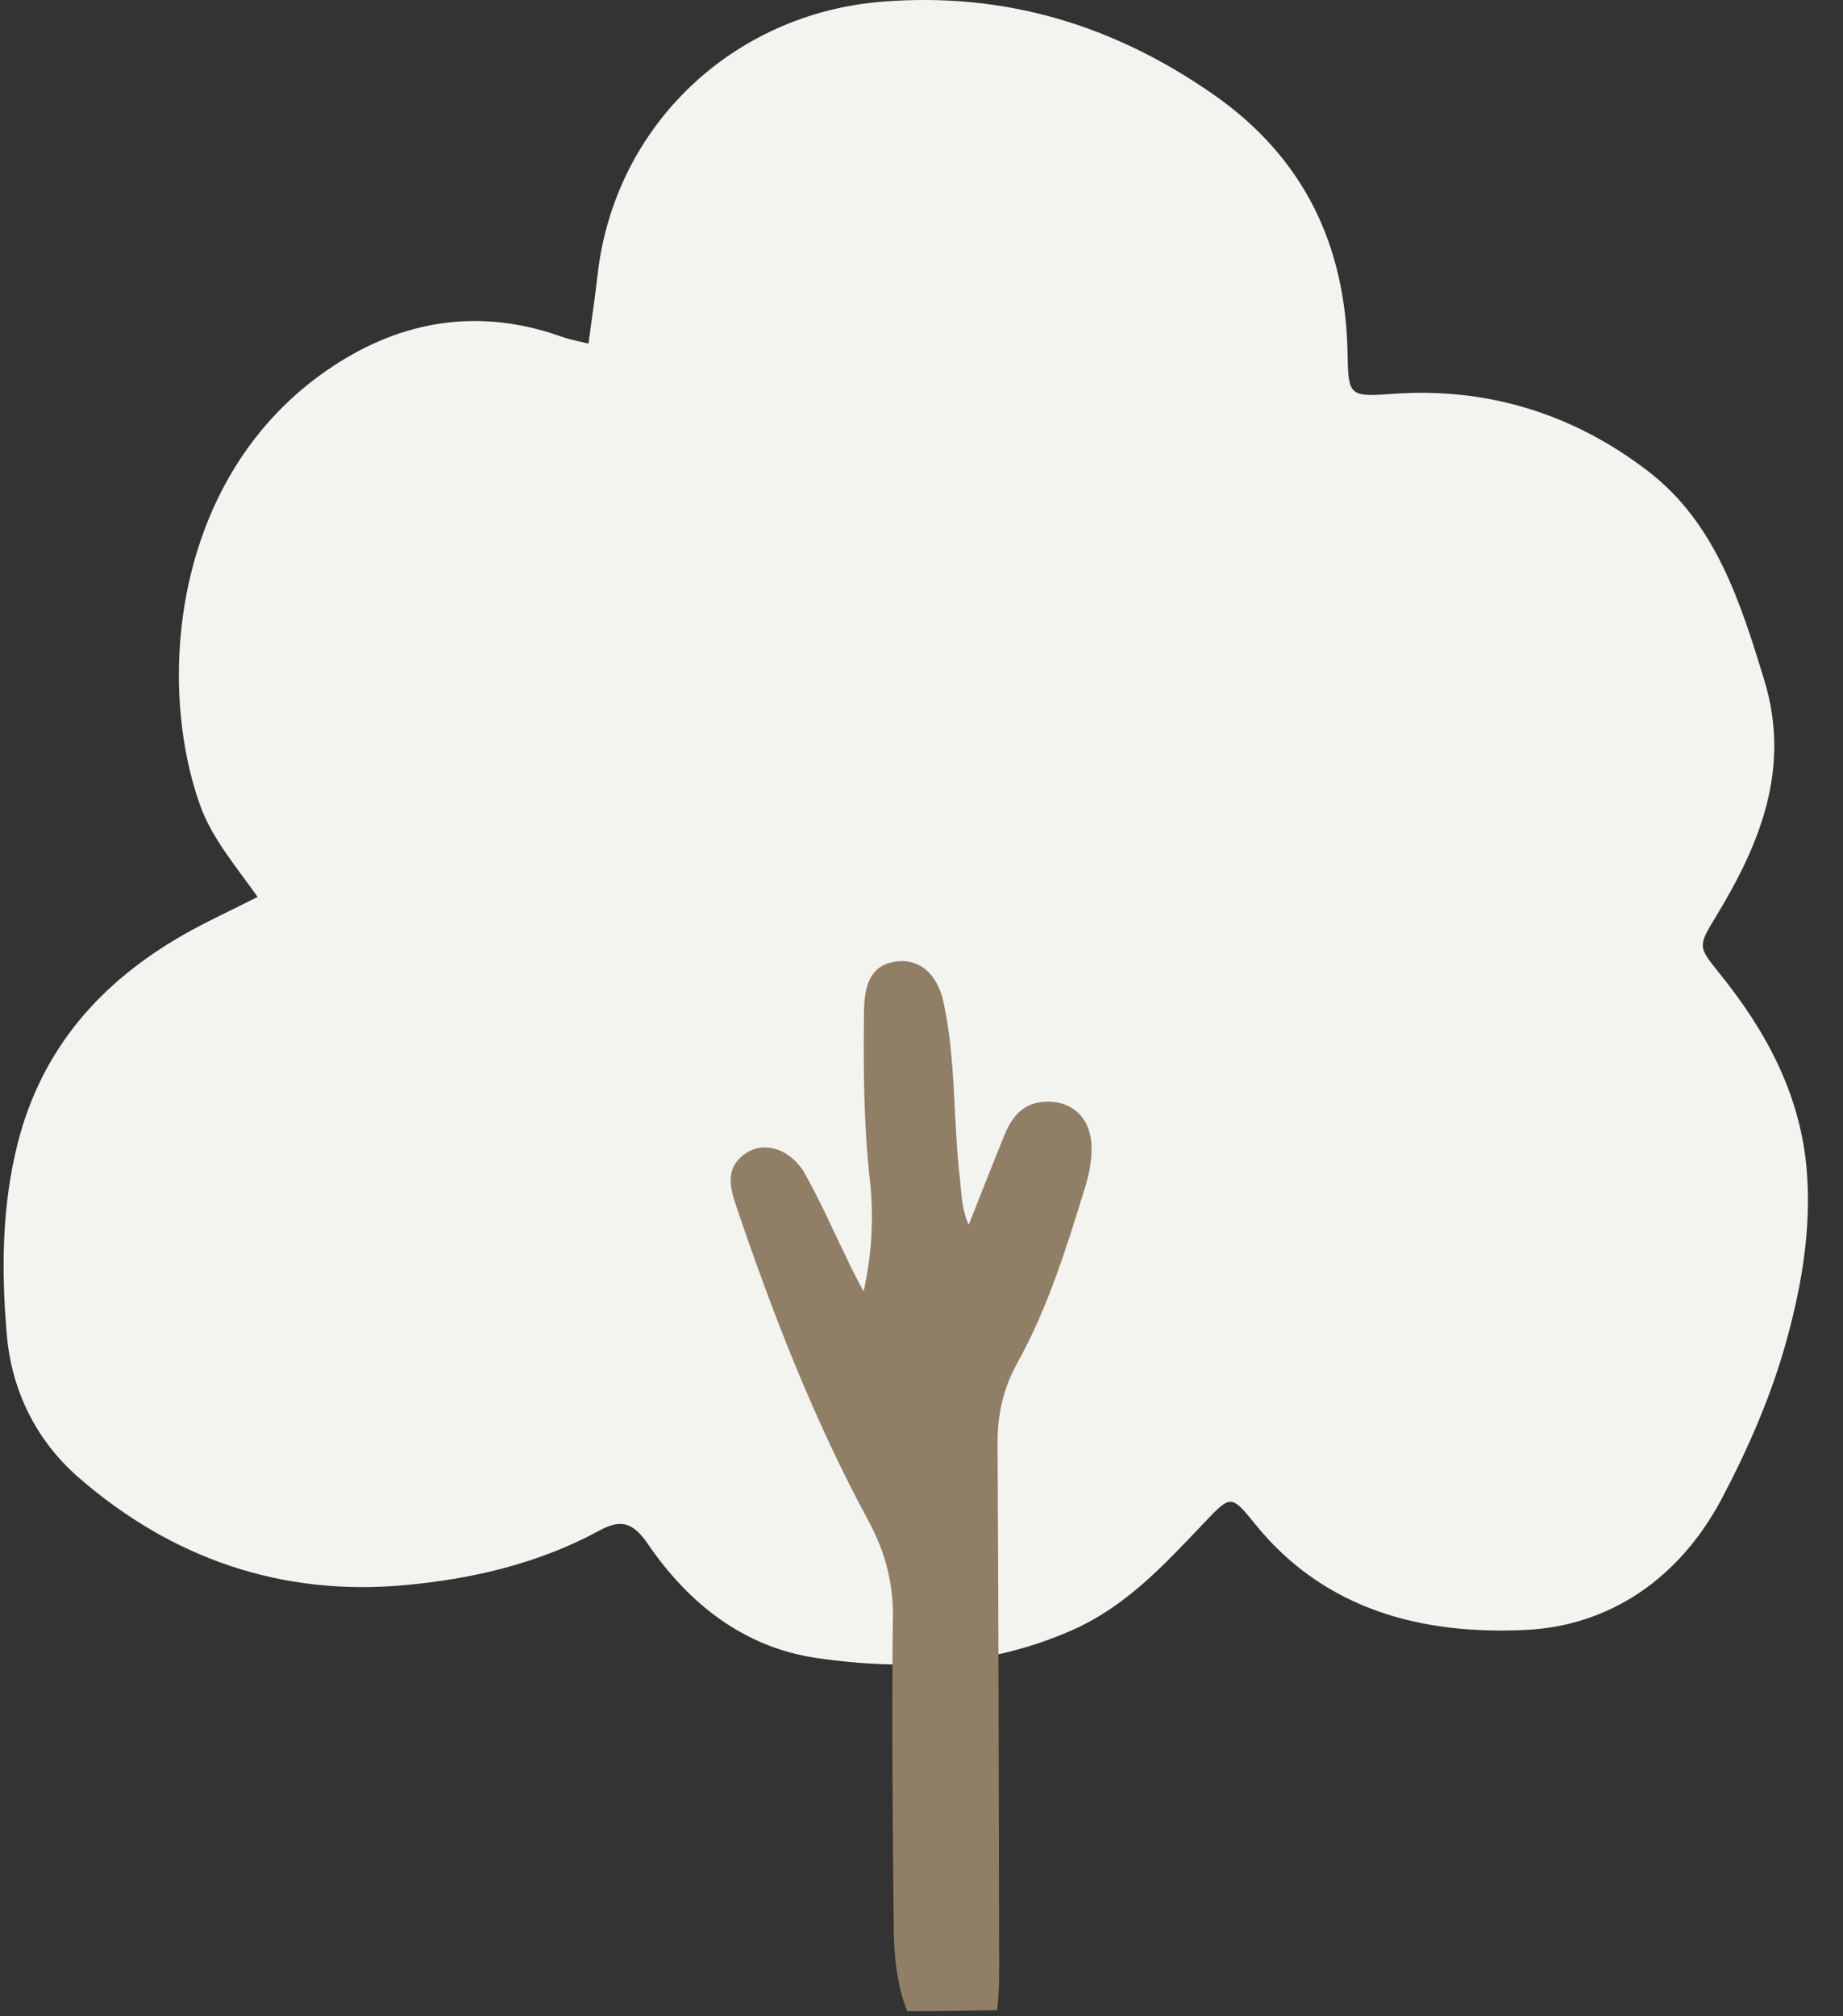 <?xml version="1.0" encoding="UTF-8"?>
<svg width="32px" height="35px" viewBox="0 0 32 35" version="1.1" xmlns="http://www.w3.org/2000/svg" xmlns:xlink="http://www.w3.org/1999/xlink">
    <rect x="0" y="0" width="32" height="35" fill="#333333" stroke="none"/>
    <title>tree_icon</title>
    <g id="webpages" stroke="none" stroke-width="1" fill="none" fill-rule="evenodd">
        <g id="Homepage" transform="translate(-635, -727)" fill-rule="nonzero">
            <g id="Group-6" transform="translate(635.063, 720)">
                <g id="tree_icon" transform="translate(0, 7)">
                    <path d="M4.409,15.568 C4.001,14.994 3.612,14.543 3.409,13.971 C2.657,11.858 2.93,8.372 5.506,6.504 C6.672,5.66 7.973,5.341 9.394,5.749 C9.524,5.785 9.648,5.834 9.777,5.873 C9.878,5.902 9.981,5.924 10.155,5.965 C10.211,5.547 10.268,5.159 10.313,4.769 C10.608,2.174 12.668,0.235 15.255,0.029 C17.384,-0.14 19.274,0.431 21.016,1.647 C22.577,2.74 23.301,4.254 23.335,6.138 C23.347,6.872 23.367,6.892 24.11,6.837 C25.756,6.717 27.251,7.181 28.552,8.179 C29.723,9.078 30.153,10.444 30.569,11.802 C31.033,13.32 30.509,14.627 29.745,15.886 C29.412,16.436 29.415,16.425 29.8,16.906 C30.612,17.912 31.209,19.023 31.31,20.346 C31.385,21.329 31.223,22.294 30.966,23.235 C30.702,24.204 30.301,25.125 29.833,26.013 C29.102,27.395 27.892,28.225 26.422,28.294 C24.661,28.378 22.948,27.966 21.726,26.452 C21.313,25.939 21.304,25.951 20.841,26.437 C20.154,27.16 19.488,27.888 18.54,28.303 C17.107,28.931 15.621,28.999 14.122,28.782 C12.864,28.6 11.904,27.848 11.191,26.809 C10.939,26.441 10.734,26.355 10.346,26.568 C9.29,27.142 8.131,27.411 6.955,27.517 C4.823,27.71 2.925,27.056 1.306,25.651 C0.57,25.012 0.14,24.149 0.055,23.17 C-0.04,22.061 -0.033,20.949 0.242,19.855 C0.66,18.198 1.691,17.042 3.128,16.223 C3.522,15.999 3.936,15.81 4.409,15.57 L4.409,15.568 Z" id="Path" fill="#F3F3F0"></path>
                    <path d="M15.439,28.094 C15.421,29.883 15.435,31.673 15.455,33.464 C15.46,33.957 15.507,34.452 15.689,34.913 C15.961,34.913 16.23,34.909 16.502,34.906 C16.75,34.902 16.999,34.898 17.249,34.895 C17.29,34.578 17.286,34.252 17.285,33.93 C17.279,30.974 17.274,28.017 17.258,25.061 C17.254,24.559 17.355,24.105 17.599,23.663 C18.127,22.711 18.45,21.675 18.769,20.638 C18.85,20.375 18.906,20.111 18.886,19.838 C18.85,19.38 18.533,19.103 18.082,19.125 C17.706,19.141 17.508,19.383 17.378,19.702 C17.166,20.221 16.963,20.741 16.756,21.262 C16.635,20.987 16.633,20.729 16.605,20.472 C16.484,19.451 16.538,18.409 16.32,17.401 C16.207,16.877 15.881,16.638 15.493,16.691 C15.126,16.742 14.946,16.986 14.939,17.543 C14.926,18.519 14.932,19.496 15.039,20.468 C15.111,21.115 15.079,21.755 14.932,22.418 C14.858,22.276 14.78,22.136 14.71,21.992 C14.449,21.457 14.21,20.911 13.922,20.39 C13.683,19.957 13.235,19.804 12.909,20.006 C12.53,20.243 12.598,20.583 12.721,20.94 C13.356,22.815 14.073,24.657 15.014,26.397 C15.309,26.943 15.448,27.475 15.442,28.092 L15.439,28.094 Z" id="Path" fill="#917E66"></path>
                </g>
            </g>
        </g>
    </g>
</svg>